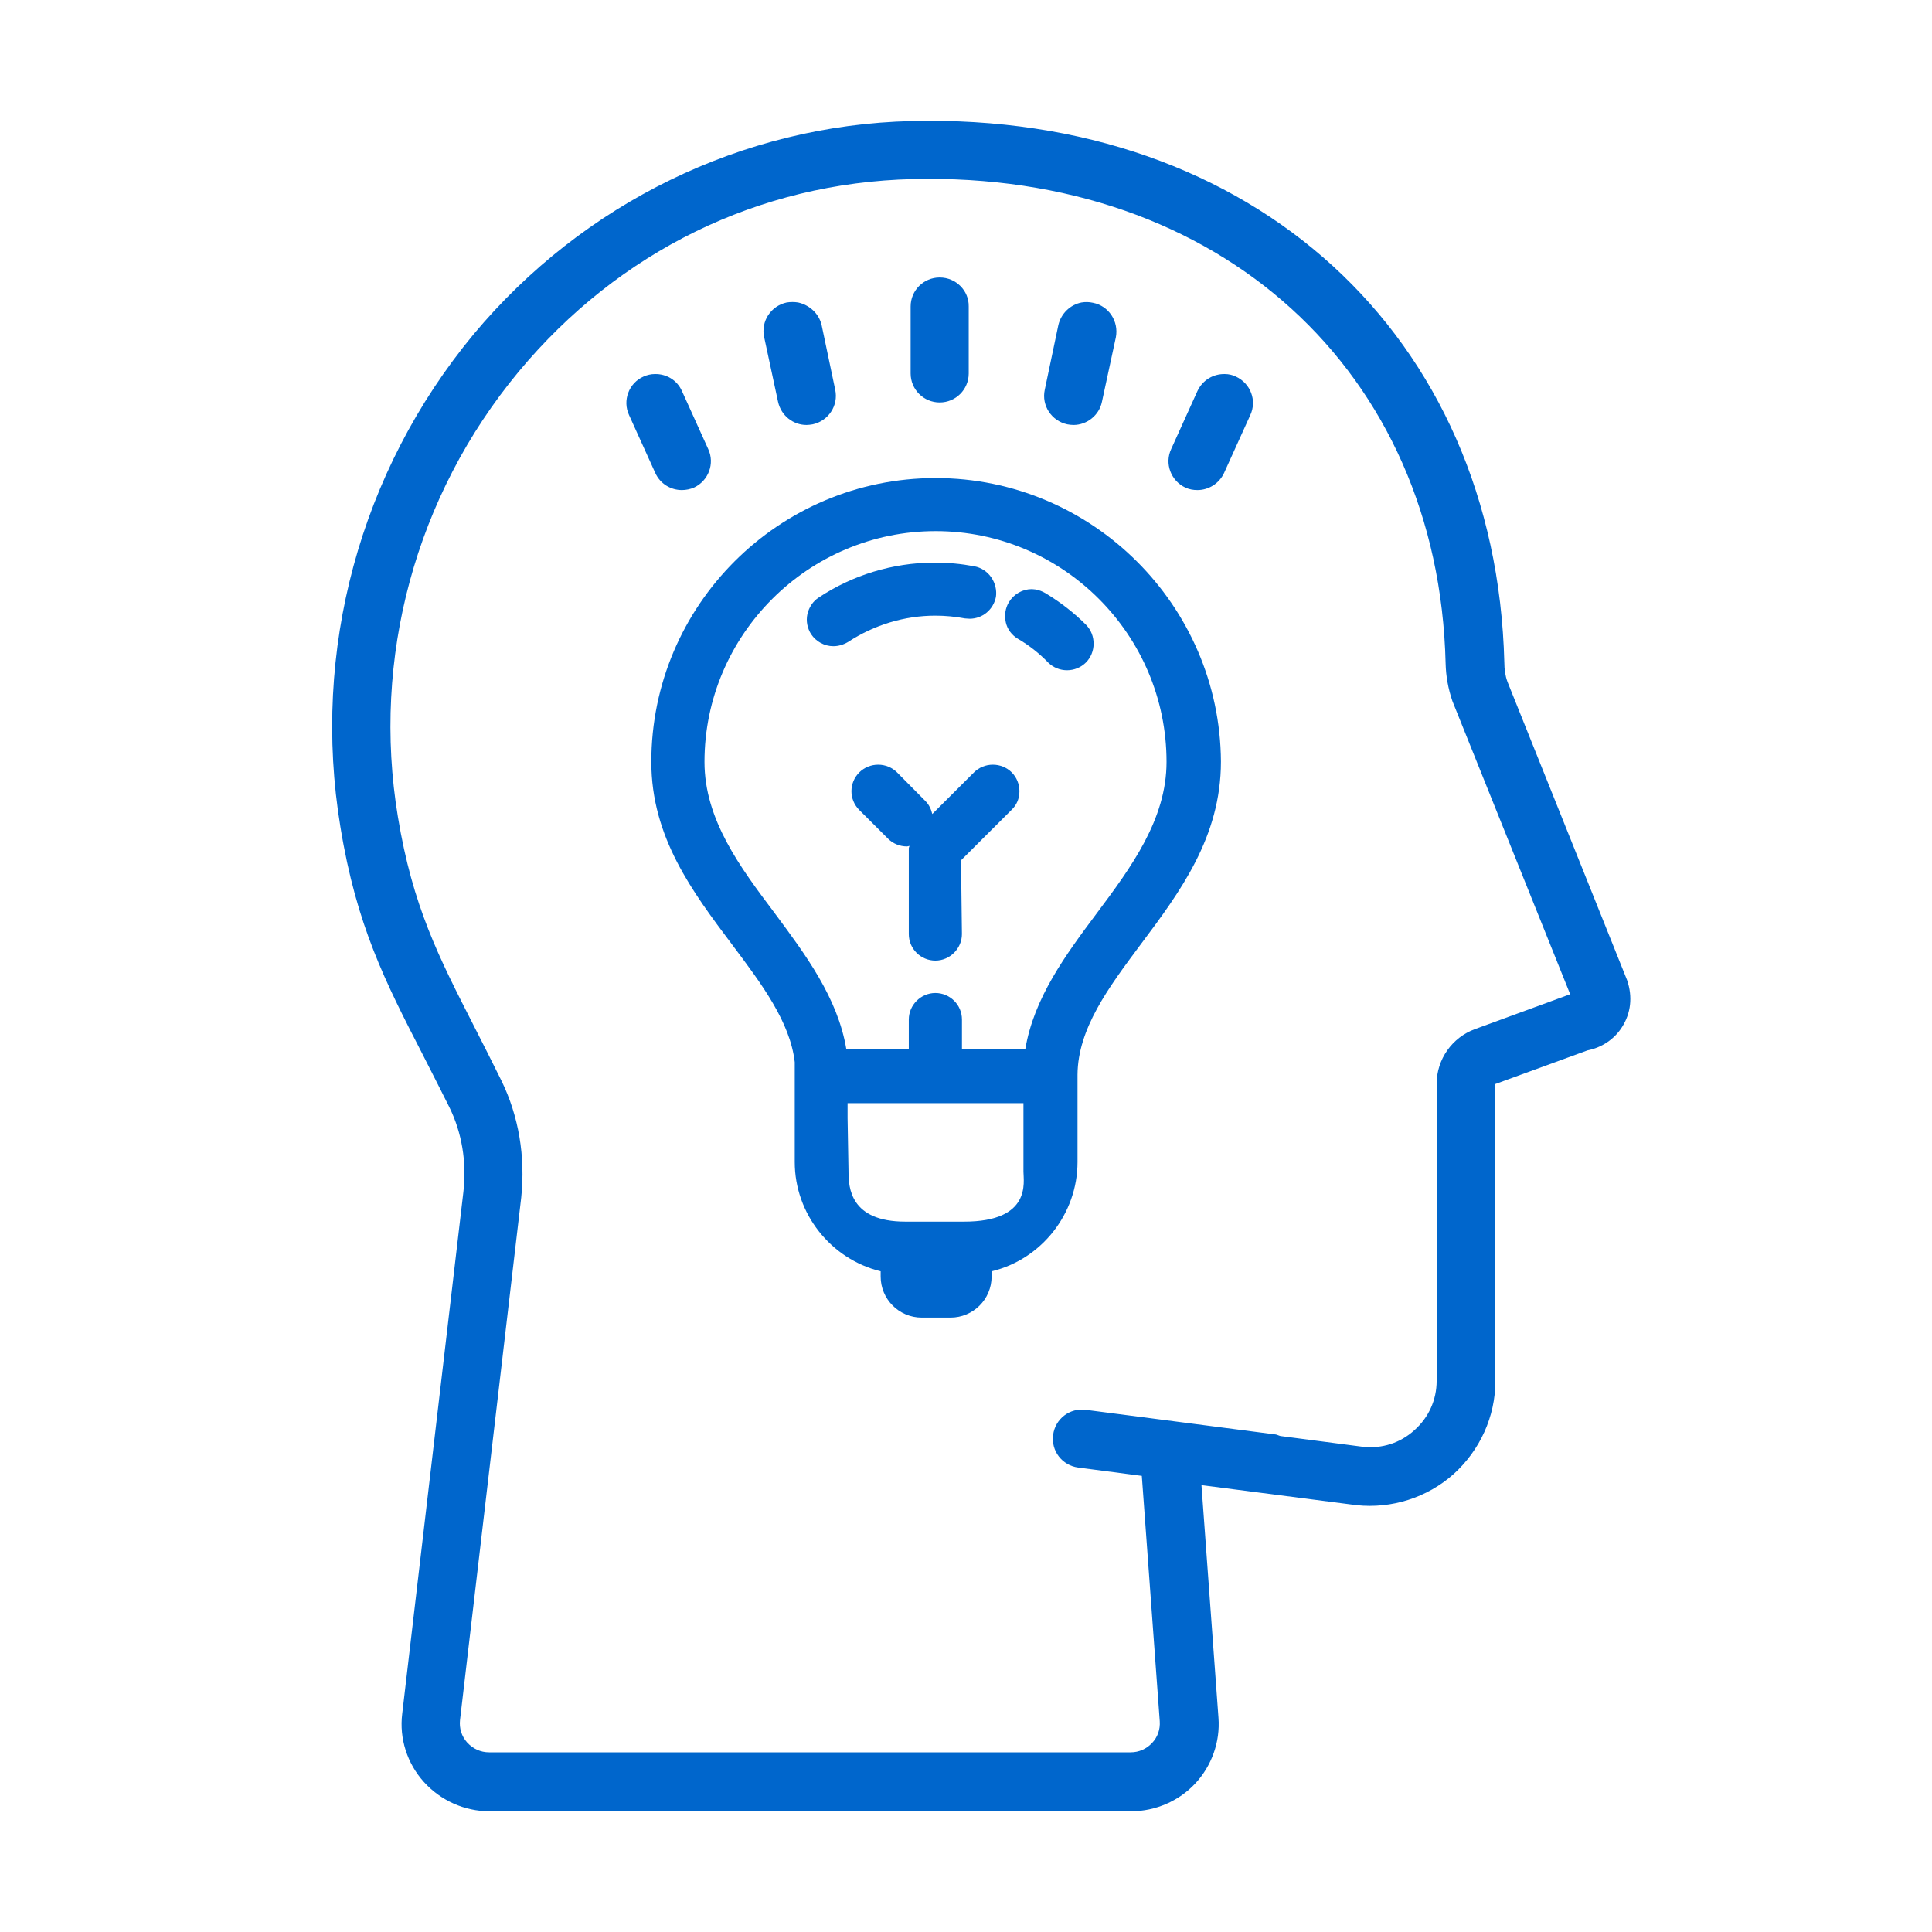 <svg width="64" height="64" viewBox="0 0 64 64" fill="none" xmlns="http://www.w3.org/2000/svg">
<path d="M30.197 4.01C24.607 4.143 19.324 6.719 15.689 11.073C11.921 15.621 10.314 21.57 11.277 27.395C11.809 30.666 12.771 32.536 13.99 34.908C14.266 35.45 14.563 36.032 14.88 36.666C15.3 37.514 15.464 38.495 15.351 39.477L13.324 56.77C13.222 57.588 13.488 58.416 14.041 59.029C14.594 59.642 15.382 60 16.211 60H37.476C38.274 60 39.052 59.663 39.595 59.08C40.138 58.498 40.424 57.7 40.363 56.903L39.8 49.197L44.939 49.861C46.096 49.983 47.274 49.616 48.154 48.829C49.024 48.042 49.536 46.928 49.536 45.752V35.909L52.587 34.795C53.058 34.703 53.478 34.427 53.734 34.019C54.02 33.569 54.092 33.027 53.898 32.465L49.935 22.581C49.864 22.387 49.833 22.173 49.833 21.948C49.557 11.114 41.51 3.734 30.197 4.01ZM30.237 5.932C40.394 5.686 47.652 12.289 47.888 21.978C47.898 22.398 47.97 22.806 48.113 23.225L52.014 32.935L48.861 34.09C48.103 34.366 47.591 35.092 47.591 35.899V45.742C47.591 46.376 47.325 46.958 46.854 47.377C46.383 47.806 45.779 47.99 45.165 47.929L42.421 47.571C42.37 47.561 42.318 47.531 42.267 47.52L35.971 46.703C35.438 46.631 34.957 46.999 34.886 47.531C34.814 48.062 35.182 48.542 35.715 48.614L37.824 48.89L38.418 57.016C38.438 57.291 38.346 57.547 38.162 57.741C37.977 57.935 37.732 58.048 37.455 58.048H16.201C15.925 58.048 15.669 57.935 15.474 57.721C15.29 57.516 15.208 57.251 15.239 56.975L17.266 39.671C17.409 38.311 17.184 36.972 16.61 35.797C16.293 35.153 15.996 34.571 15.71 34.008C14.532 31.698 13.672 30.032 13.181 27.058C12.31 21.805 13.764 16.428 17.184 12.309C20.501 8.323 25.129 6.054 30.237 5.932ZM31.128 9.192C30.596 9.192 30.166 9.621 30.166 10.153V12.371C30.166 12.902 30.596 13.332 31.128 13.332C31.66 13.332 32.09 12.902 32.09 12.371V10.153C32.101 9.632 31.671 9.192 31.128 9.192ZM26.439 10.02C26.316 10 26.183 10 26.06 10.02C25.538 10.133 25.2 10.643 25.313 11.165L25.774 13.311C25.876 13.771 26.275 14.078 26.715 14.078C26.787 14.078 26.849 14.068 26.92 14.057C27.442 13.945 27.78 13.434 27.668 12.912L27.217 10.766C27.125 10.378 26.808 10.102 26.439 10.02ZM35.827 10.02C35.459 10.092 35.152 10.378 35.06 10.766L34.609 12.912C34.496 13.434 34.834 13.945 35.356 14.057C35.418 14.068 35.49 14.078 35.561 14.078C36.002 14.078 36.411 13.761 36.503 13.311L36.964 11.175C37.066 10.643 36.728 10.133 36.206 10.03C36.073 10 35.95 10 35.827 10.02ZM21.689 12.391C21.566 12.391 21.433 12.422 21.32 12.473C20.829 12.688 20.614 13.27 20.839 13.751L21.709 15.672C21.873 16.03 22.221 16.234 22.59 16.234C22.723 16.234 22.866 16.204 22.989 16.152C23.47 15.928 23.685 15.355 23.46 14.875L22.59 12.953C22.426 12.585 22.067 12.381 21.689 12.391ZM40.578 12.391C40.199 12.381 39.841 12.585 39.667 12.953L38.797 14.875C38.571 15.355 38.786 15.928 39.267 16.152C39.401 16.214 39.534 16.234 39.667 16.234C40.035 16.234 40.383 16.02 40.547 15.672L41.417 13.751C41.643 13.27 41.428 12.698 40.936 12.473C40.834 12.422 40.701 12.391 40.578 12.391Z" fill="#0066CC"/>
<path d="M32.838 19.127C32.705 18.933 32.5 18.8 32.275 18.759C31.835 18.677 31.415 18.636 30.924 18.636C29.572 18.646 28.251 19.045 27.125 19.791C26.931 19.914 26.798 20.118 26.746 20.343C26.695 20.578 26.746 20.813 26.869 21.008C27.033 21.253 27.309 21.406 27.606 21.406C27.78 21.406 27.944 21.355 28.098 21.263C28.958 20.701 29.961 20.394 30.985 20.394C31.313 20.394 31.64 20.425 31.968 20.486L32.121 20.496C32.551 20.496 32.91 20.19 32.992 19.771C33.022 19.556 32.971 19.321 32.838 19.127Z" fill="#0066CC"/>
<path d="M30.995 15.836C25.794 15.836 21.576 20.057 21.576 25.239C21.576 27.733 22.938 29.542 24.259 31.3C25.241 32.608 26.173 33.855 26.327 35.184V38.495C26.327 40.202 27.514 41.705 29.173 42.114V42.287C29.173 43.033 29.777 43.647 30.535 43.647H31.487C32.234 43.647 32.848 43.044 32.848 42.287V42.114C34.507 41.715 35.694 40.202 35.694 38.495V35.603C35.705 34.08 36.708 32.731 37.783 31.29C39.094 29.542 40.445 27.723 40.445 25.229C40.414 20.057 36.186 15.836 30.995 15.836ZM33.903 38.812C33.903 39.149 34.179 40.468 31.937 40.468C31.937 40.468 31.988 40.468 29.992 40.468C28.169 40.468 28.108 39.344 28.108 38.812L28.077 37.034V36.543H33.903C33.903 36.543 33.903 38.465 33.903 38.812ZM36.329 30.257C35.306 31.627 34.251 33.048 33.964 34.755H31.866V33.773C31.866 33.283 31.466 32.894 30.985 32.894C30.504 32.894 30.105 33.293 30.105 33.773V34.755H28.036C27.75 33.048 26.685 31.627 25.661 30.247C24.515 28.724 23.337 27.15 23.337 25.239C23.337 21.028 26.777 17.594 30.995 17.594C35.213 17.594 38.643 21.028 38.643 25.239C38.643 27.14 37.476 28.724 36.329 30.257Z" fill="#0066CC"/>
<path d="M35.981 20.701C35.572 20.292 35.121 19.945 34.63 19.648C34.527 19.587 34.415 19.546 34.292 19.525L34.179 19.515C33.872 19.515 33.586 19.679 33.422 19.945C33.299 20.149 33.268 20.384 33.319 20.619C33.37 20.844 33.514 21.038 33.719 21.161C34.087 21.375 34.425 21.641 34.722 21.948C34.886 22.111 35.111 22.203 35.346 22.203C35.582 22.203 35.807 22.111 35.971 21.948C36.135 21.784 36.227 21.559 36.227 21.324C36.227 21.089 36.145 20.875 35.981 20.701Z" fill="#0066CC"/>
<path d="M33.77 26.21C33.77 25.975 33.678 25.75 33.514 25.586C33.35 25.423 33.125 25.331 32.889 25.331C32.654 25.331 32.428 25.423 32.265 25.586L30.883 26.966C30.842 26.803 30.78 26.66 30.657 26.537L29.715 25.586C29.552 25.423 29.326 25.331 29.091 25.331C28.855 25.331 28.63 25.423 28.466 25.586C28.118 25.934 28.118 26.486 28.466 26.833L29.419 27.784C29.582 27.947 29.808 28.039 30.043 28.039C30.074 28.039 30.094 28.029 30.125 28.019C30.125 28.05 30.105 28.07 30.105 28.101V30.942C30.105 31.433 30.504 31.821 30.985 31.821C31.466 31.821 31.865 31.422 31.865 30.942L31.835 28.499L33.504 26.833C33.678 26.67 33.77 26.455 33.77 26.21Z" fill="#0066CC"/>
</svg>
